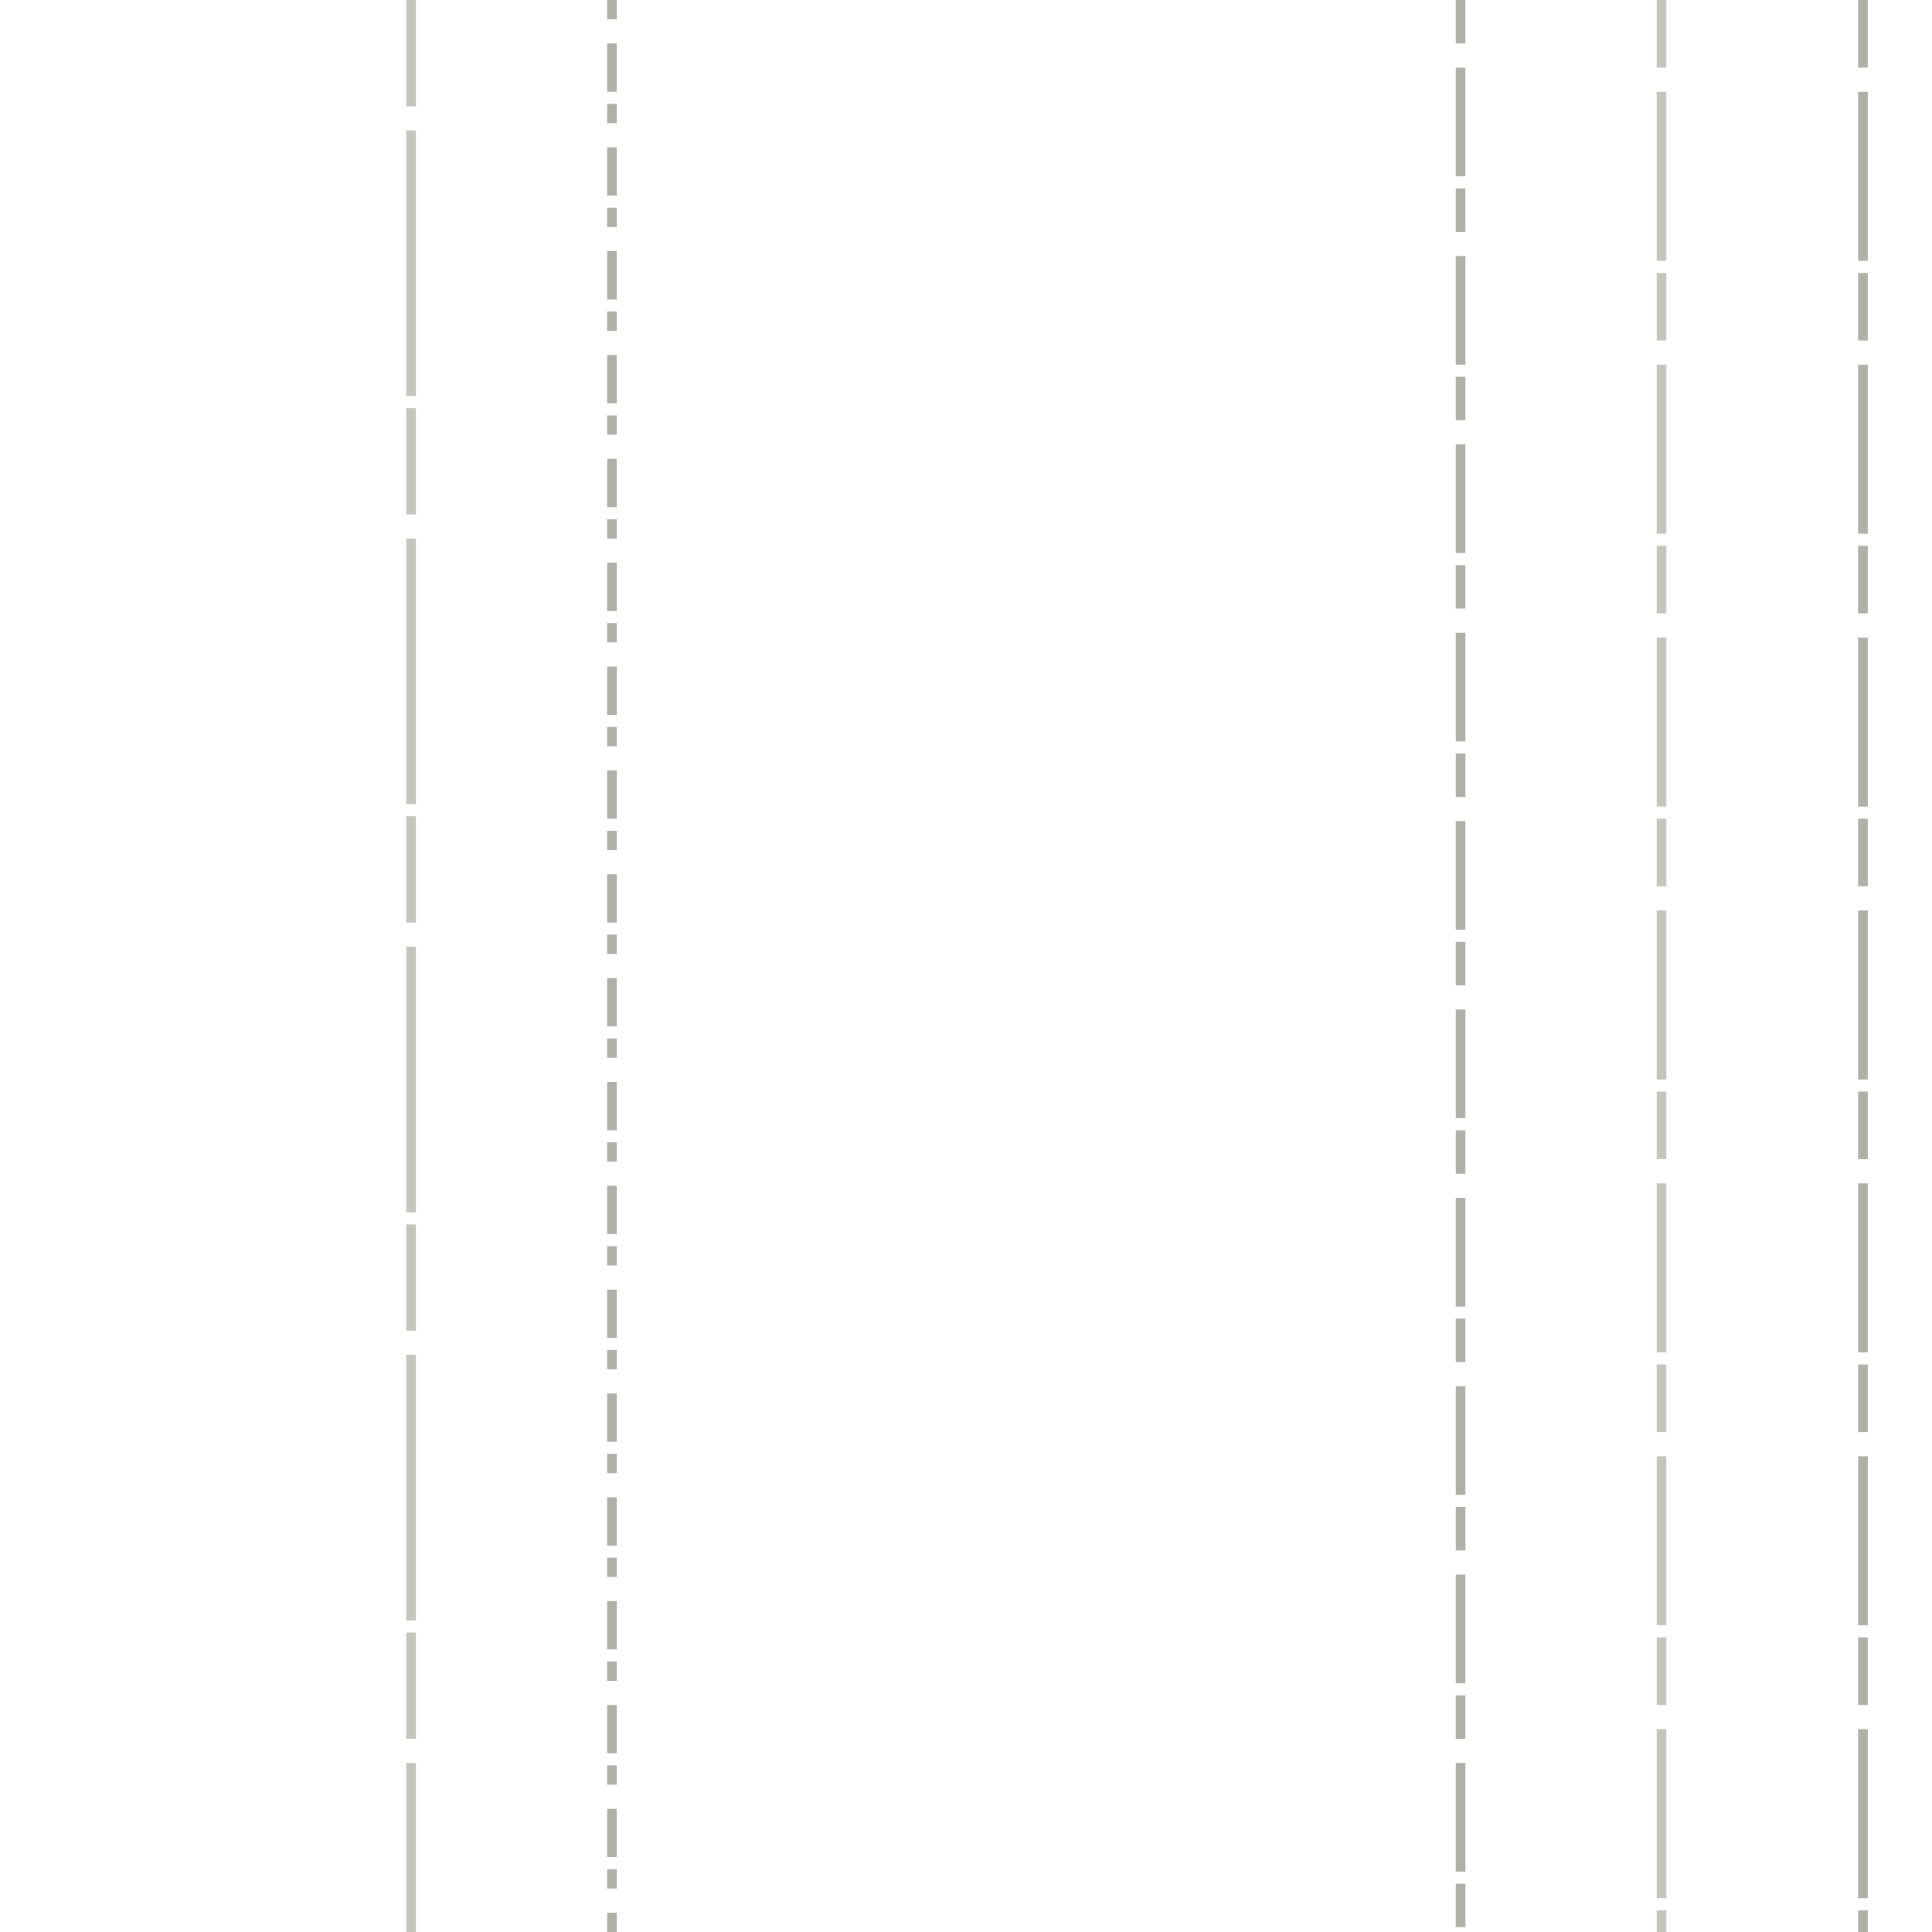 <svg preserveAspectRatio="xMinYMin meet" viewBox="0 0 4000 4000" fill="none" xmlns="http://www.w3.org/2000/svg"><path d="M3024,0L3024,41L3024,82L3024,123L3024,164L3024,205L3024,246L3024,287L3024,328L3024,369L3024,410L3024,451L3024,492L3024,533L3024,574L3024,615L3024,656L3024,697L3024,738L3024,779L3024,820L3024,861L3024,902L3024,943L3024,984L3024,1025L3024,1066L3024,1107L3024,1148L3024,1189L3024,1230L3024,1271L3024,1312L3024,1353L3024,1394L3024,1435L3024,1476L3024,1517L3024,1558L3024,1599L3024,1640L3024,1681L3024,1722L3024,1763L3024,1804L3024,1845L3024,1886L3024,1927L3024,1968L3024,2009L3024,2050L3024,2091L3024,2132L3024,2173L3024,2214L3024,2255L3024,2296L3024,2337L3024,2378L3024,2419L3024,2460L3024,2501L3024,2542L3024,2583L3024,2624L3024,2665L3024,2706L3024,2747L3024,2788L3024,2829L3024,2870L3024,2911L3024,2952L3024,2993L3024,3034L3024,3075L3024,3116L3024,3157L3024,3198L3024,3239L3024,3280L3024,3321L3024,3362L3024,3403L3024,3444L3024,3485L3024,3526L3024,3567L3024,3608L3024,3649L3024,3690L3024,3731L3024,3772L3024,3813L3024,3854L3024,3895L3024,3936L3024,3977L3024,4018L3024,4059" style="stroke-dasharray: 90,50,225,25; --offset: 390; stroke: #B1B0A6; stroke-width: 0.5%;" pathLength="4680"><animate attributeName="stroke-dashoffset" values="0;390" dur="4s" calcMode="linear" repeatCount="indefinite" /></path><path d="M434,0L434,41L434,82L434,123L434,164L434,205L434,246L434,287L434,328L434,369L434,410L434,451L434,492L434,533L434,574L434,615L434,656L434,697L434,738L434,779L434,820L434,861L434,902L434,943L434,984L434,1025L434,1066L434,1107L434,1148L434,1189L434,1230L434,1271L434,1312L434,1353L434,1394L434,1435L434,1476L434,1517L434,1558L434,1599L434,1640L434,1681L434,1722L434,1763L434,1804L434,1845L434,1886L434,1927L434,1968L434,2009L434,2050L434,2091L434,2132L434,2173L434,2214L434,2255L434,2296L434,2337L434,2378L434,2419L434,2460L434,2501L434,2542L434,2583L434,2624L434,2665L434,2706L434,2747L434,2788L434,2829L434,2870L434,2911L434,2952L434,2993L434,3034L434,3075L434,3116L434,3157L434,3198L434,3239L434,3280L434,3321L434,3362L434,3403L434,3444L434,3485L434,3526L434,3567L434,3608L434,3649L434,3690L434,3731L434,3772L434,3813L434,3854L434,3895L434,3936L434,3977L434,4018L434,4059" style="stroke-dasharray: 0,50,0,25; --offset: 75; stroke: #C6C5BA; stroke-width: 0.0%;" pathLength="825"><animate attributeName="stroke-dashoffset" values="0;75" dur="4s" calcMode="linear" repeatCount="indefinite" /></path><path d="M3440,0L3440,41L3440,82L3440,123L3440,164L3440,205L3440,246L3440,287L3440,328L3440,369L3440,410L3440,451L3440,492L3440,533L3440,574L3440,615L3440,656L3440,697L3440,738L3440,779L3440,820L3440,861L3440,902L3440,943L3440,984L3440,1025L3440,1066L3440,1107L3440,1148L3440,1189L3440,1230L3440,1271L3440,1312L3440,1353L3440,1394L3440,1435L3440,1476L3440,1517L3440,1558L3440,1599L3440,1640L3440,1681L3440,1722L3440,1763L3440,1804L3440,1845L3440,1886L3440,1927L3440,1968L3440,2009L3440,2050L3440,2091L3440,2132L3440,2173L3440,2214L3440,2255L3440,2296L3440,2337L3440,2378L3440,2419L3440,2460L3440,2501L3440,2542L3440,2583L3440,2624L3440,2665L3440,2706L3440,2747L3440,2788L3440,2829L3440,2870L3440,2911L3440,2952L3440,2993L3440,3034L3440,3075L3440,3116L3440,3157L3440,3198L3440,3239L3440,3280L3440,3321L3440,3362L3440,3403L3440,3444L3440,3485L3440,3526L3440,3567L3440,3608L3440,3649L3440,3690L3440,3731L3440,3772L3440,3813L3440,3854L3440,3895L3440,3936L3440,3977L3440,4018L3440,4059" style="stroke-dasharray: 140,50,350,25; --offset: 565; stroke: #C6C5BA; stroke-width: 0.5%;" pathLength="9040"><animate attributeName="stroke-dashoffset" values="0;565" dur="4s" calcMode="linear" repeatCount="indefinite" /></path><path d="M851,0L851,41L851,82L851,123L851,164L851,205L851,246L851,287L851,328L851,369L851,410L851,451L851,492L851,533L851,574L851,615L851,656L851,697L851,738L851,779L851,820L851,861L851,902L851,943L851,984L851,1025L851,1066L851,1107L851,1148L851,1189L851,1230L851,1271L851,1312L851,1353L851,1394L851,1435L851,1476L851,1517L851,1558L851,1599L851,1640L851,1681L851,1722L851,1763L851,1804L851,1845L851,1886L851,1927L851,1968L851,2009L851,2050L851,2091L851,2132L851,2173L851,2214L851,2255L851,2296L851,2337L851,2378L851,2419L851,2460L851,2501L851,2542L851,2583L851,2624L851,2665L851,2706L851,2747L851,2788L851,2829L851,2870L851,2911L851,2952L851,2993L851,3034L851,3075L851,3116L851,3157L851,3198L851,3239L851,3280L851,3321L851,3362L851,3403L851,3444L851,3485L851,3526L851,3567L851,3608L851,3649L851,3690L851,3731L851,3772L851,3813L851,3854L851,3895L851,3936L851,3977L851,4018L851,4059" style="stroke-dasharray: 220,50,550,25; --offset: 845; stroke: #C6C5BA; stroke-width: 0.5%;" pathLength="10985"><animate attributeName="stroke-dashoffset" values="0;845" dur="4s" calcMode="linear" repeatCount="indefinite" /></path><path d="M3857,0L3857,41L3857,82L3857,123L3857,164L3857,205L3857,246L3857,287L3857,328L3857,369L3857,410L3857,451L3857,492L3857,533L3857,574L3857,615L3857,656L3857,697L3857,738L3857,779L3857,820L3857,861L3857,902L3857,943L3857,984L3857,1025L3857,1066L3857,1107L3857,1148L3857,1189L3857,1230L3857,1271L3857,1312L3857,1353L3857,1394L3857,1435L3857,1476L3857,1517L3857,1558L3857,1599L3857,1640L3857,1681L3857,1722L3857,1763L3857,1804L3857,1845L3857,1886L3857,1927L3857,1968L3857,2009L3857,2050L3857,2091L3857,2132L3857,2173L3857,2214L3857,2255L3857,2296L3857,2337L3857,2378L3857,2419L3857,2460L3857,2501L3857,2542L3857,2583L3857,2624L3857,2665L3857,2706L3857,2747L3857,2788L3857,2829L3857,2870L3857,2911L3857,2952L3857,2993L3857,3034L3857,3075L3857,3116L3857,3157L3857,3198L3857,3239L3857,3280L3857,3321L3857,3362L3857,3403L3857,3444L3857,3485L3857,3526L3857,3567L3857,3608L3857,3649L3857,3690L3857,3731L3857,3772L3857,3813L3857,3854L3857,3895L3857,3936L3857,3977L3857,4018L3857,4059" style="stroke-dasharray: 140,50,350,25; --offset: 565; stroke: #B1B0A6; stroke-width: 0.5%;" pathLength="10170"><animate attributeName="stroke-dashoffset" values="0;565" dur="4s" calcMode="linear" repeatCount="indefinite" /></path><path d="M1267,0L1267,41L1267,82L1267,123L1267,164L1267,205L1267,246L1267,287L1267,328L1267,369L1267,410L1267,451L1267,492L1267,533L1267,574L1267,615L1267,656L1267,697L1267,738L1267,779L1267,820L1267,861L1267,902L1267,943L1267,984L1267,1025L1267,1066L1267,1107L1267,1148L1267,1189L1267,1230L1267,1271L1267,1312L1267,1353L1267,1394L1267,1435L1267,1476L1267,1517L1267,1558L1267,1599L1267,1640L1267,1681L1267,1722L1267,1763L1267,1804L1267,1845L1267,1886L1267,1927L1267,1968L1267,2009L1267,2050L1267,2091L1267,2132L1267,2173L1267,2214L1267,2255L1267,2296L1267,2337L1267,2378L1267,2419L1267,2460L1267,2501L1267,2542L1267,2583L1267,2624L1267,2665L1267,2706L1267,2747L1267,2788L1267,2829L1267,2870L1267,2911L1267,2952L1267,2993L1267,3034L1267,3075L1267,3116L1267,3157L1267,3198L1267,3239L1267,3280L1267,3321L1267,3362L1267,3403L1267,3444L1267,3485L1267,3526L1267,3567L1267,3608L1267,3649L1267,3690L1267,3731L1267,3772L1267,3813L1267,3854L1267,3895L1267,3936L1267,3977L1267,4018L1267,4059" style="stroke-dasharray: 40,50,100,25; --offset: 215; stroke: #B1B0A6; stroke-width: 0.5%;" pathLength="3655"><animate attributeName="stroke-dashoffset" values="0;215" dur="4s" calcMode="linear" repeatCount="indefinite" /></path></svg>